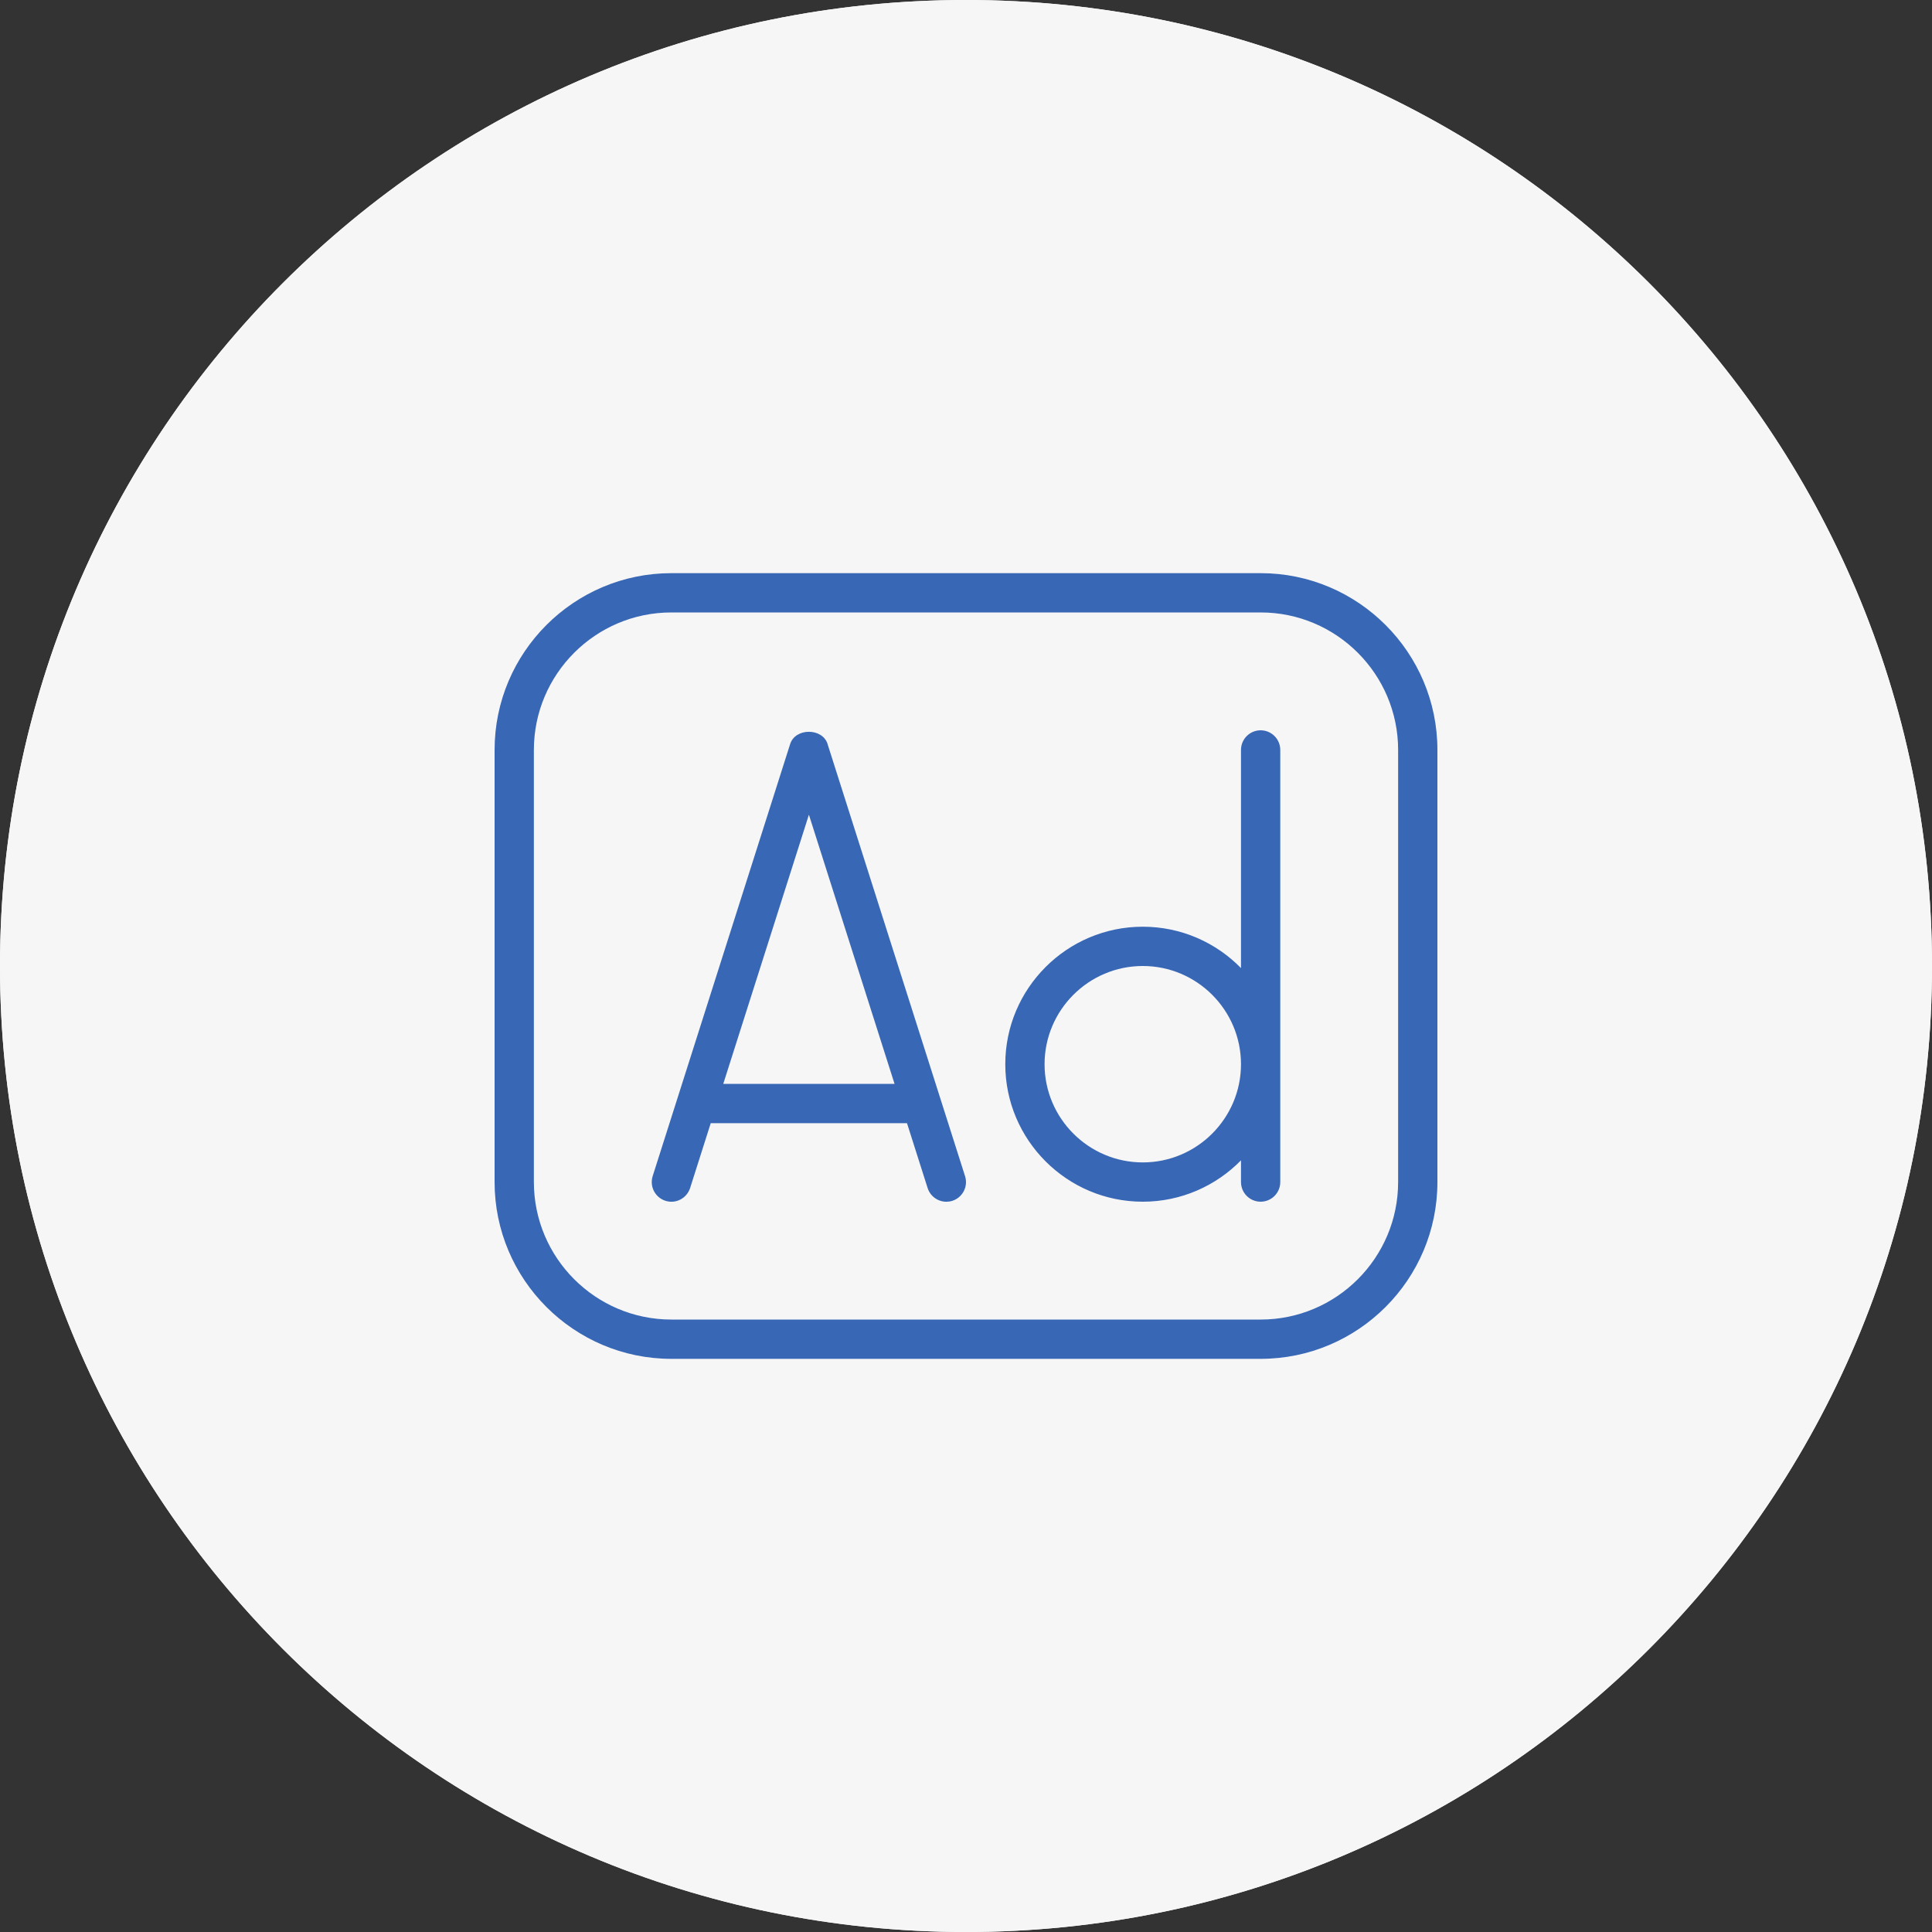 <svg xmlns="http://www.w3.org/2000/svg" width="500" height="500" viewBox="0 0 500 500" fill="none"><rect x="0" y="0" width="500" height="500" fill="#333333" stroke="none"/><g clip-path="url(#clip0_3_106)"><path d="M250 500C388.071 500 500 388.071 500 250C500 111.929 388.071 0 250 0C111.929 0 0 111.929 0 250C0 388.071 111.929 500 250 500Z" fill="#F6F6F6"></path><g clip-path="url(#clip1_3_106)"><path d="M255.083 372C256.456 372 254.545 372.193 255.083 372ZM255.083 372C178.833 372 128 317.273 128 250C128 182.727 182.727 128 250 128C317.273 128 372 182.727 372 250C372 321.167 316.083 372 255.083 372ZM295.038 168.667H285.583C277.176 168.667 270.333 175.509 270.333 183.917V194.083C270.333 202.491 263.491 209.333 255.083 209.333C246.676 209.333 239.833 216.176 239.833 224.583V234.75C239.833 243.158 246.676 250 255.083 250H285.583C299.603 250 311 261.397 311 275.417V280.5C311 281.578 311.559 306.689 336.661 320.567C352.378 301.301 361.833 276.749 361.833 250C361.833 212.475 343.198 179.291 314.762 158.998C309.963 165.007 302.816 168.667 295.038 168.667ZM250 305.917C250 297.509 243.158 290.667 234.75 290.667H201.627C192.264 290.667 183.093 286.864 176.465 280.246L138.553 242.334C138.38 244.876 138.167 247.418 138.167 250.01C138.167 311.671 188.339 361.844 250 361.844V305.917ZM329.707 328.304C301.24 311.264 300.833 281.801 300.833 280.5V275.417C300.833 267.009 293.991 260.167 285.583 260.167H255.083C241.064 260.167 229.667 248.76 229.667 234.75V224.583C229.667 210.574 241.064 199.167 255.083 199.167C257.879 199.167 260.167 196.889 260.167 194.083V183.917C260.167 169.907 271.564 158.5 285.583 158.5H295.038C299.359 158.5 303.344 156.609 306.211 153.468C289.67 143.799 270.506 138.167 250.01 138.167C195.334 138.167 149.787 177.613 140.129 229.524L183.652 273.048C188.39 277.786 194.927 280.49 201.627 280.49H234.75C248.77 280.49 260.167 291.887 260.167 305.907V361.305C287.291 358.844 311.641 346.695 329.707 328.304Z" fill="#3867B5"></path></g></g><g clip-path="url(#clip2_3_106)"><path d="M250 500C388.071 500 500 388.071 500 250C500 111.929 388.071 0 250 0C111.929 0 0 111.929 0 250C0 388.071 111.929 500 250 500Z" fill="#F6F6F6"></path></g><g clip-path="url(#clip3_3_106)"><path d="M326.25 148.333H173.75C148.527 148.333 128 168.86 128 194.083V305.917C128 331.14 148.527 351.667 173.75 351.667H326.25C351.474 351.667 372 331.14 372 305.917V194.083C372 168.86 351.474 148.333 326.25 148.333ZM361.833 305.917C361.833 325.538 345.872 341.5 326.25 341.5H173.75C154.128 341.5 138.167 325.538 138.167 305.917V194.083C138.167 174.462 154.128 158.5 173.75 158.5H326.25C345.872 158.5 361.833 174.462 361.833 194.083V305.917ZM326.25 189C323.444 189 321.167 191.277 321.167 194.083V250.539C314.701 243.93 305.693 239.833 295.75 239.833C276.128 239.833 260.167 255.795 260.167 275.417C260.167 295.038 276.128 311 295.75 311C305.693 311 314.701 306.893 321.167 300.294V305.917C321.167 308.723 323.444 311 326.25 311C329.056 311 331.333 308.723 331.333 305.917V194.083C331.333 191.277 329.056 189 326.25 189ZM295.75 300.833C281.74 300.833 270.333 289.426 270.333 275.417C270.333 261.407 281.74 250 295.75 250C309.76 250 321.167 261.407 321.167 275.417C321.167 289.426 309.76 300.833 295.75 300.833ZM214.183 192.548C212.841 188.329 205.836 188.329 204.494 192.548L168.911 304.381C168.067 307.055 169.541 309.912 172.215 310.766C174.889 311.63 177.735 310.136 178.6 307.462L183.937 290.677H234.73L240.067 307.462C240.759 309.627 242.761 311.01 244.917 311.01C245.425 311.01 245.944 310.939 246.452 310.776C249.126 309.922 250.61 307.065 249.756 304.392L214.173 192.558L214.183 192.548ZM187.18 280.5L209.344 210.848L231.507 280.5H187.18Z" fill="#3867B5"></path></g><defs><clipPath id="clip0_3_106"><rect width="500" height="500" fill="white"></rect></clipPath><clipPath id="clip1_3_106"><rect width="244" height="244" fill="white" transform="translate(128 128)"></rect></clipPath><clipPath id="clip2_3_106"><rect width="500" height="500" fill="white"></rect></clipPath><clipPath id="clip3_3_106"><rect width="244" height="244" fill="white" transform="translate(128 128)"></rect></clipPath></defs></svg>